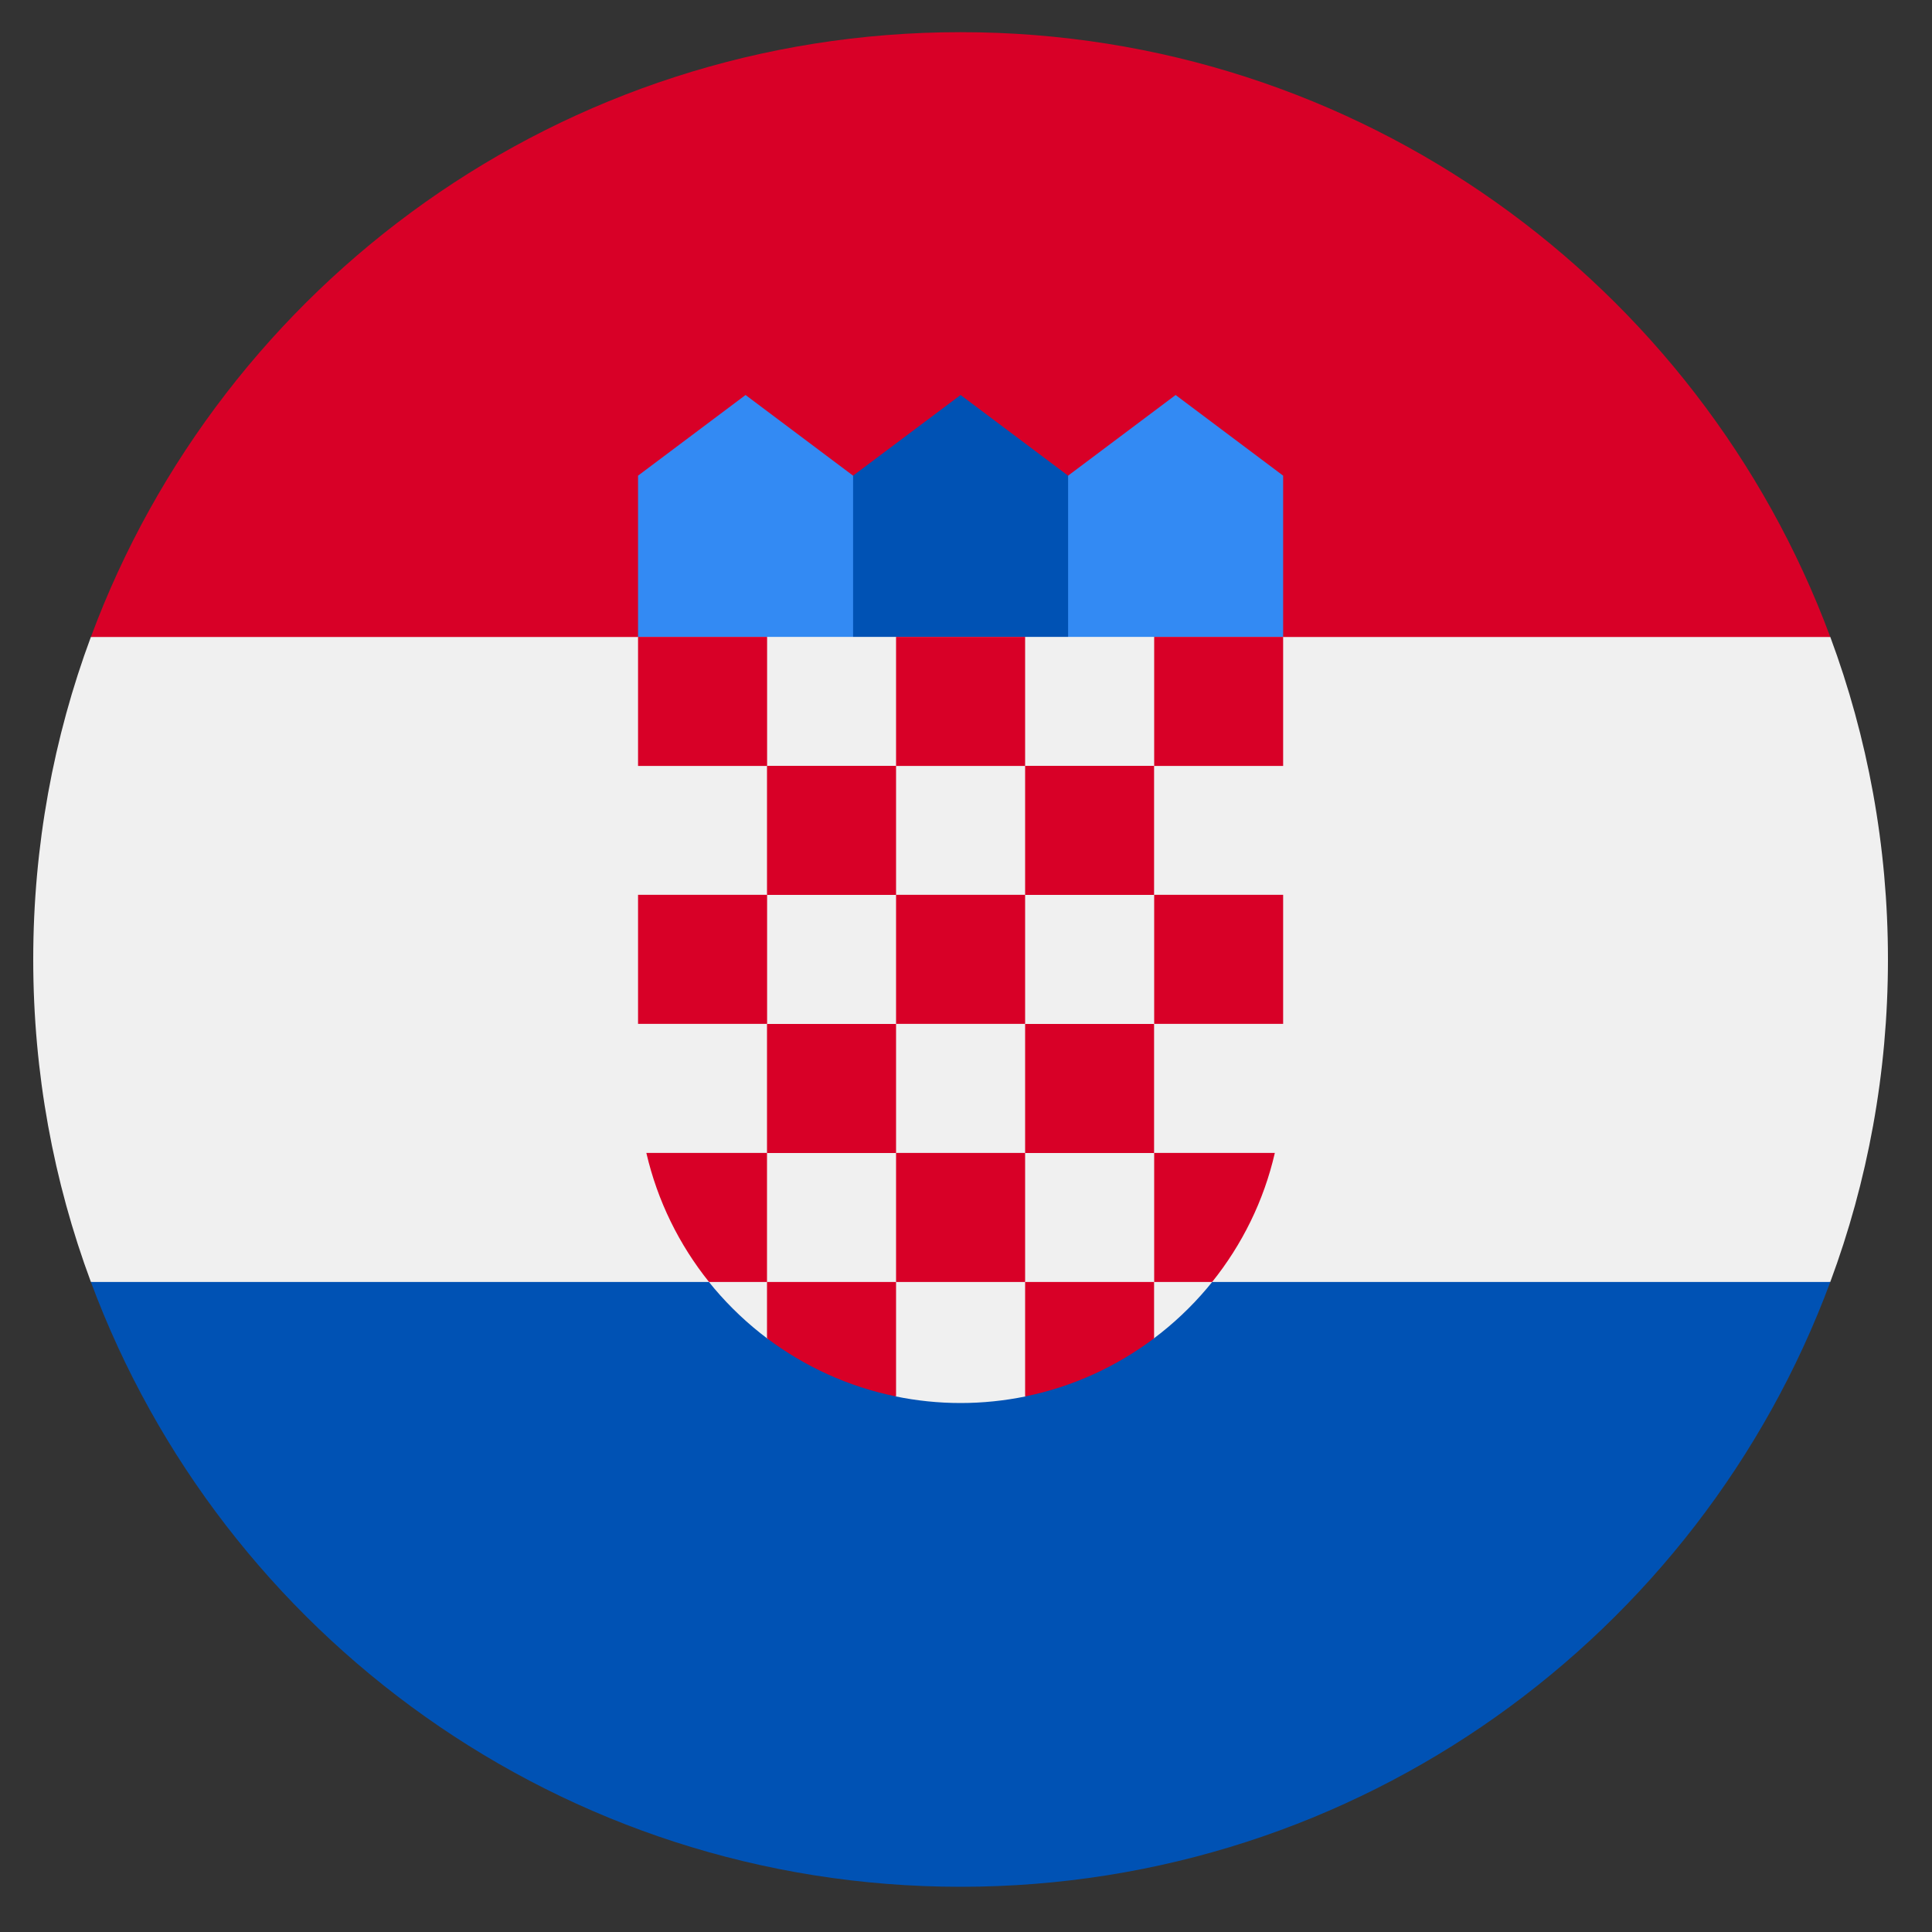 <svg width="20" height="20" viewBox="0 0 20 20" fill="none" xmlns="http://www.w3.org/2000/svg">
<rect x="0" y="0" width="20" height="20" fill="#333333" stroke="none"/>
<g clip-path="url(#clip0_1348_2073)">
<path d="M19.544 9.932C19.544 8.758 19.333 7.633 18.947 6.593L9.944 6.176L0.941 6.593C0.555 7.633 0.344 8.758 0.344 9.932C0.344 11.107 0.555 12.232 0.941 13.271L9.944 13.689L18.947 13.271C19.333 12.232 19.544 11.107 19.544 9.932Z" fill="#F0F0F0"/>
<path d="M9.944 19.532C14.072 19.532 17.591 16.927 18.947 13.271H0.941C2.298 16.927 5.817 19.532 9.944 19.532Z" fill="#0052B4"/>
<path d="M0.941 6.594H18.947C17.59 2.938 14.072 0.333 9.944 0.333C5.816 0.333 2.297 2.938 0.941 6.594Z" fill="#D80027"/>
<path d="M12.448 7.011H10.779L11.057 4.924L12.17 4.089L13.283 4.924V6.593L12.448 7.011Z" fill="#338AF3"/>
<path d="M7.44 7.011H9.109L8.831 4.924L7.718 4.089L6.605 4.924V6.594L7.44 7.011Z" fill="#338AF3"/>
<path d="M11.057 7.011H8.831V4.924L9.944 4.089L11.057 4.924V7.011Z" fill="#0052B4"/>
<path d="M6.605 6.593V11.184C6.605 12.278 7.133 13.25 7.948 13.86L8.532 13.713L9.269 14.455C9.487 14.5 9.713 14.524 9.944 14.524C10.174 14.524 10.399 14.5 10.615 14.456L11.457 13.755L11.941 13.858C12.755 13.249 13.283 12.277 13.283 11.184V6.593H6.605Z" fill="#F0F0F0"/>
<path d="M7.941 6.593H6.605V7.929H7.941V6.593Z" fill="#D80027"/>
<path d="M10.612 6.593H9.276V7.929H10.612V6.593Z" fill="#D80027"/>
<path d="M13.283 6.593H11.948V7.929H13.283V6.593Z" fill="#D80027"/>
<path d="M9.276 7.928H7.94V9.264H9.276V7.928Z" fill="#D80027"/>
<path d="M11.947 7.928H10.612V9.264H11.947V7.928Z" fill="#D80027"/>
<path d="M7.941 9.263H6.605V10.599H7.941V9.263Z" fill="#D80027"/>
<path d="M9.276 10.6H7.94V11.936H9.276V10.6Z" fill="#D80027"/>
<path d="M10.612 9.263H9.276V10.599H10.612V9.263Z" fill="#D80027"/>
<path d="M13.283 9.263H11.948V10.599H13.283V9.263Z" fill="#D80027"/>
<path d="M11.947 10.6H10.612V11.936H11.947V10.6Z" fill="#D80027"/>
<path d="M10.612 11.935H9.276V13.271H10.612V11.935Z" fill="#D80027"/>
<path d="M7.94 11.935H6.691C6.806 12.432 7.031 12.886 7.34 13.271H7.94V11.935Z" fill="#D80027"/>
<path d="M11.948 13.271H12.548C12.857 12.886 13.083 12.432 13.197 11.935H11.948V13.271Z" fill="#D80027"/>
<path d="M7.94 13.271V13.854C8.329 14.146 8.783 14.356 9.276 14.456V13.271H7.94Z" fill="#D80027"/>
<path d="M10.612 13.271V14.456C11.105 14.356 11.559 14.146 11.947 13.854V13.271H10.612Z" fill="#D80027"/>
</g>
<defs>
<clipPath id="clip0_1348_2073">
<rect width="19.2" height="19.2" fill="white" transform="translate(0.344 0.333)"/>
</clipPath>
</defs>
</svg>
